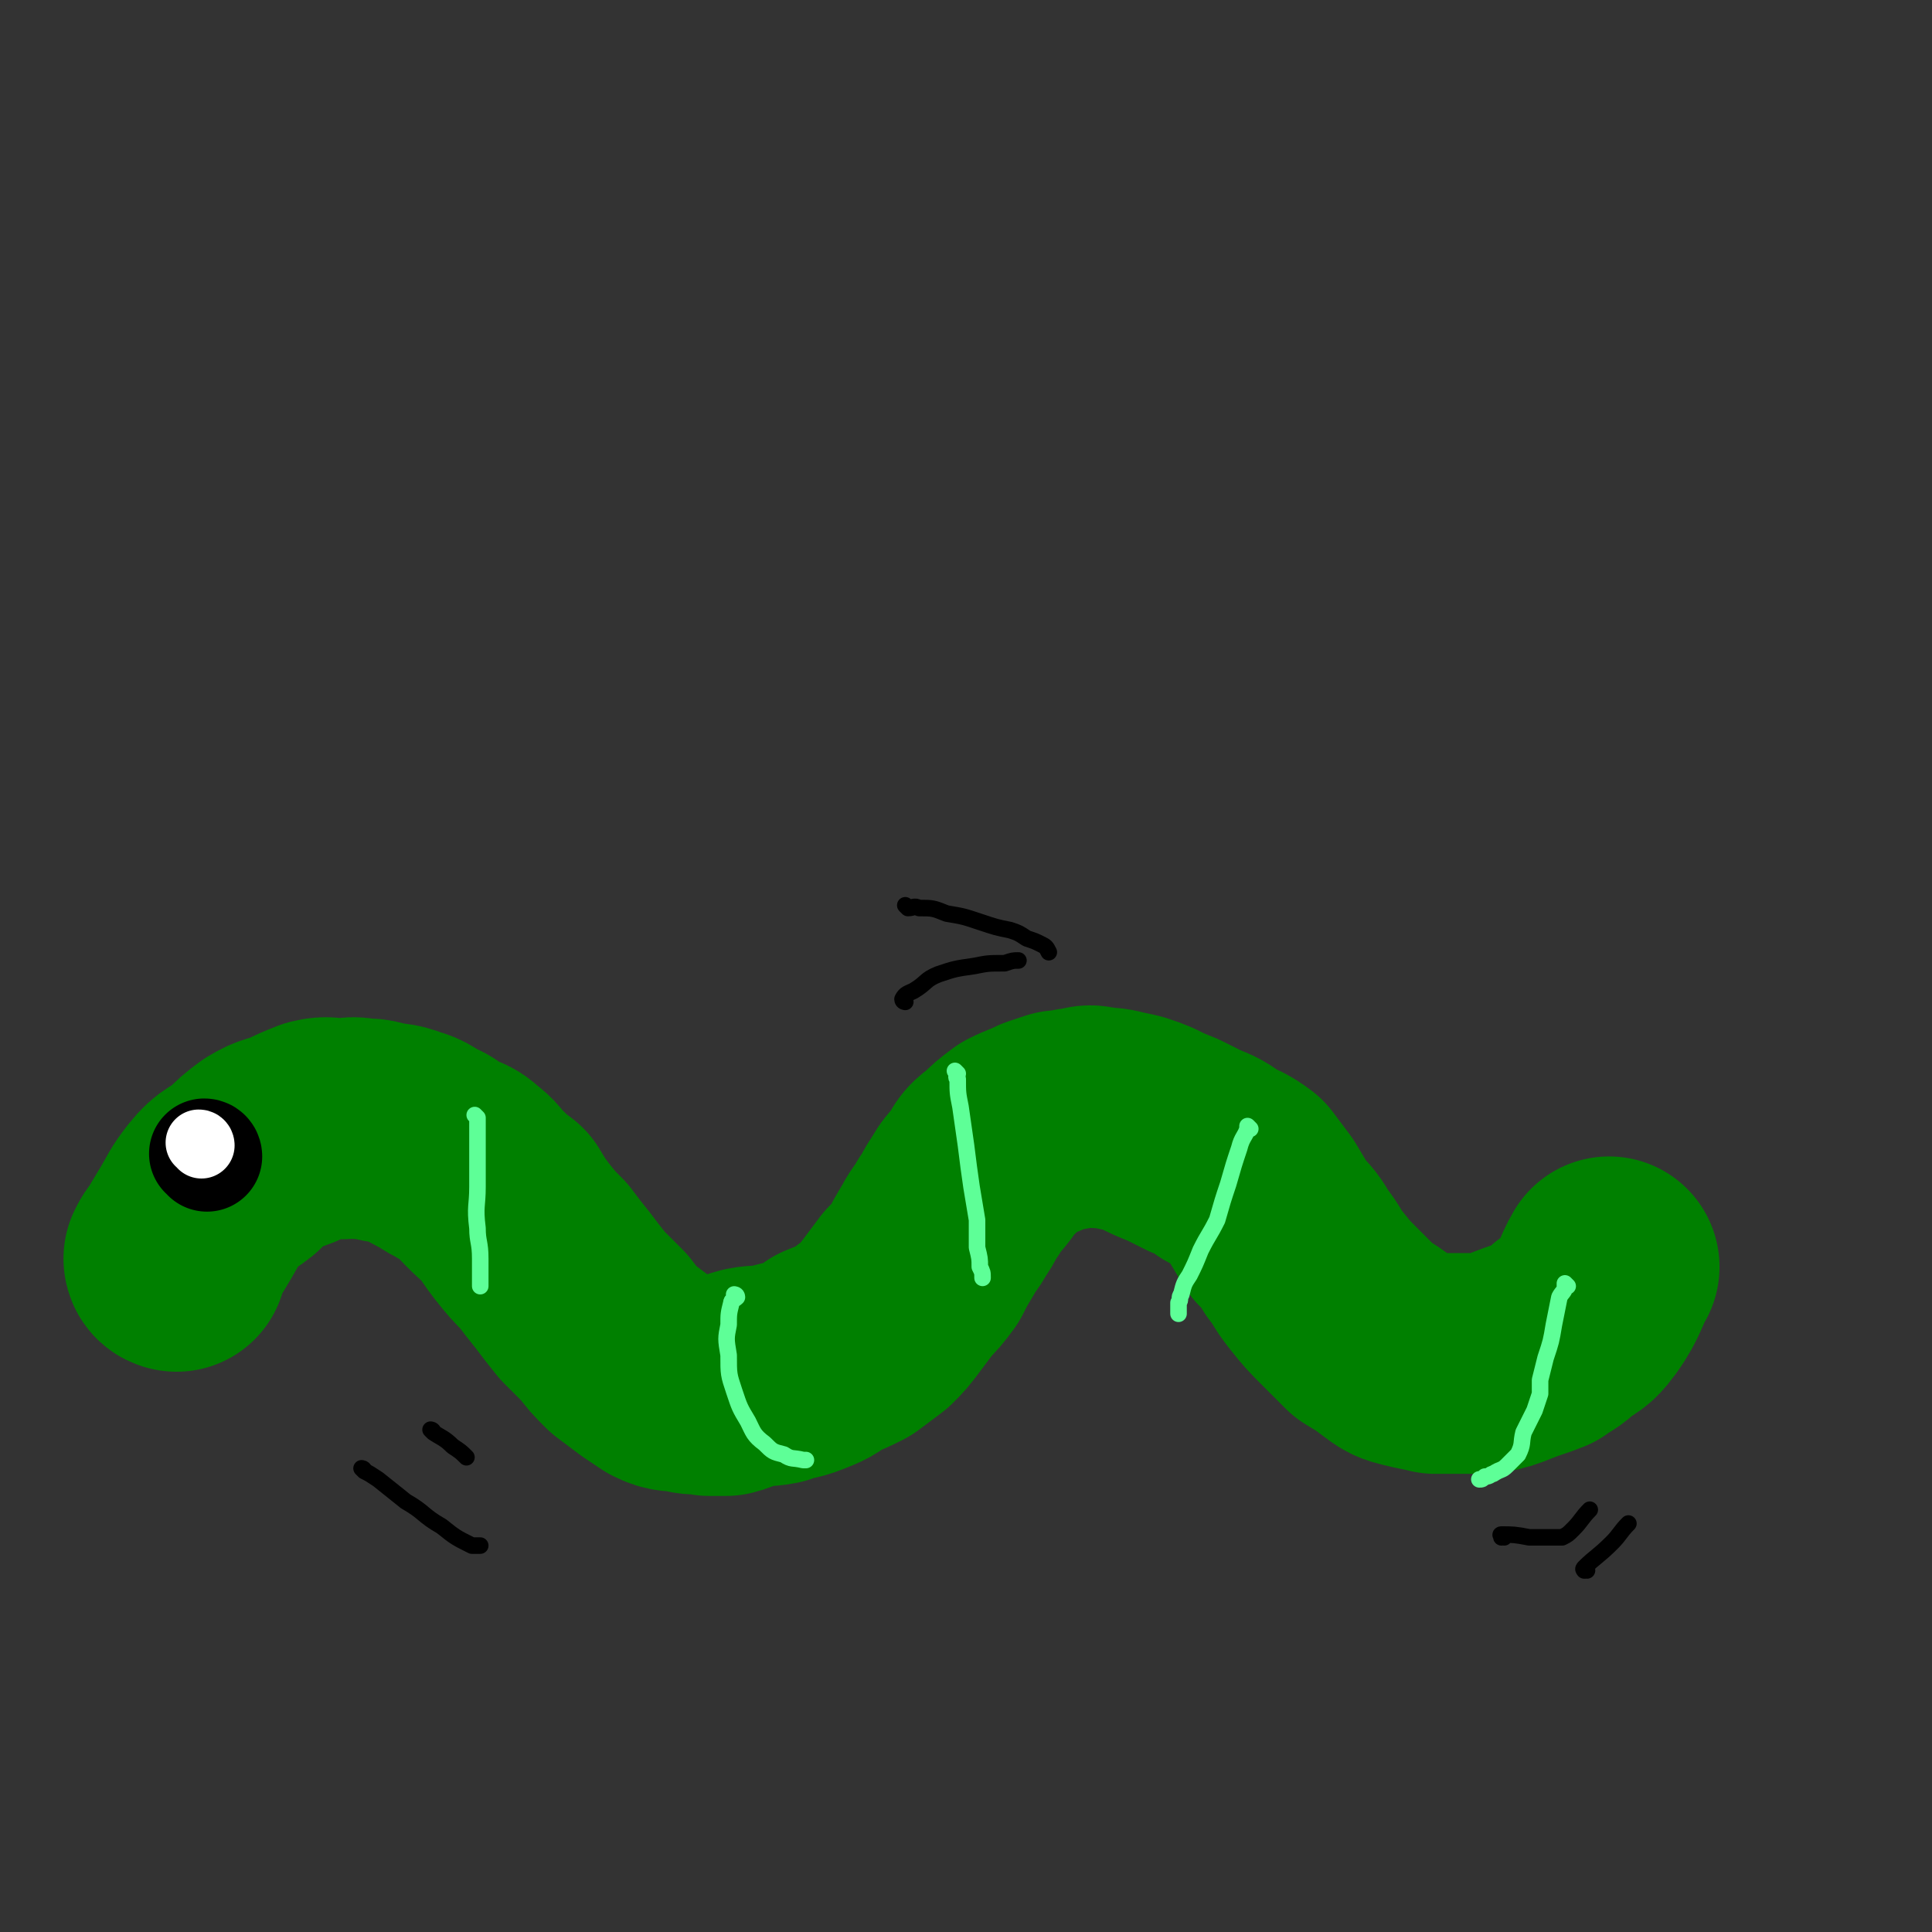 <svg viewBox='0 0 700 700' version='1.1' xmlns='http://www.w3.org/2000/svg' xmlns:xlink='http://www.w3.org/1999/xlink'><rect x="0" y="0" width="700" height="700" fill="#333333" stroke="none"/><g fill='none' stroke='#008000' stroke-width='80' stroke-linecap='round' stroke-linejoin='round'><path d='M64,457c0,0 0,-1 -1,-1 0,0 1,0 1,1 0,0 0,0 0,0 0,0 0,-1 -1,-1 0,0 1,0 1,1 0,0 0,0 0,0 0,0 -1,0 -1,-1 1,-2 1,-2 2,-3 3,-5 3,-5 6,-10 3,-5 3,-6 7,-11 4,-5 5,-4 10,-8 4,-4 4,-4 8,-7 5,-3 5,-2 10,-4 4,-2 4,-2 9,-4 4,-1 4,0 9,0 3,0 3,-1 7,0 4,0 3,0 7,1 4,1 4,0 9,2 4,1 4,2 8,4 3,1 3,2 7,4 3,2 4,1 7,4 4,3 3,3 6,6 4,4 4,4 8,7 3,5 3,5 6,9 4,5 4,5 8,9 3,4 3,4 7,9 3,4 3,4 7,9 4,4 4,4 8,8 3,4 3,4 7,8 4,3 4,3 8,6 3,2 3,2 6,4 4,2 4,1 9,2 4,1 4,0 8,1 3,0 3,0 6,0 4,-1 4,-2 8,-3 5,-1 5,0 10,-1 5,-2 5,-1 10,-3 5,-2 5,-2 9,-5 5,-2 5,-2 9,-4 4,-3 4,-3 8,-6 3,-3 3,-3 6,-7 3,-4 3,-4 6,-8 3,-3 3,-3 6,-7 2,-4 2,-4 5,-9 2,-4 3,-4 5,-8 3,-4 2,-4 5,-8 2,-4 3,-4 6,-8 2,-4 2,-4 6,-7 3,-3 3,-3 7,-6 4,-2 5,-2 9,-4 3,-1 3,-1 6,-2 4,0 4,-1 8,-1 3,-1 3,-1 6,0 4,0 4,0 8,1 5,1 5,1 10,3 4,2 4,2 9,4 4,2 4,2 8,4 5,2 5,2 9,5 4,2 5,2 9,5 3,4 3,4 6,8 3,5 3,5 6,10 4,4 4,4 7,9 4,5 3,5 7,10 4,5 4,5 9,10 4,4 4,4 8,8 5,3 5,3 9,6 4,3 4,3 8,4 4,1 5,1 9,2 4,0 4,0 8,0 5,0 5,0 10,0 5,-1 5,-1 10,-3 5,-2 6,-2 11,-4 4,-3 4,-2 8,-6 5,-3 5,-3 8,-7 5,-7 5,-10 8,-15 '/></g>
<g fill='none' stroke='#000000' stroke-width='40' stroke-linecap='round' stroke-linejoin='round'><path d='M75,419c0,0 0,-1 -1,-1 0,0 1,0 1,1 0,0 0,0 0,0 0,0 0,-1 -1,-1 0,0 1,0 1,1 0,0 0,0 0,0 '/></g>
<g fill='none' stroke='#FFFFFF' stroke-width='24' stroke-linecap='round' stroke-linejoin='round'><path d='M73,415c0,0 0,-1 -1,-1 0,0 1,0 1,1 0,0 0,0 0,0 0,0 0,-1 -1,-1 0,0 1,0 1,1 0,0 0,0 0,0 '/></g>
<g fill='none' stroke='#5EFF97' stroke-width='6' stroke-linecap='round' stroke-linejoin='round'><path d='M173,405c0,0 -1,-1 -1,-1 0,0 0,0 1,1 0,0 0,0 0,0 0,0 -1,-1 -1,-1 0,0 0,0 1,1 0,0 0,0 0,0 0,0 -1,-1 -1,-1 0,0 0,0 1,1 0,0 0,0 0,0 0,2 0,2 0,3 0,5 0,5 0,9 0,7 0,7 0,13 0,7 -1,7 0,15 0,5 1,5 1,11 0,5 0,5 0,10 '/><path d='M267,470c0,0 -1,-1 -1,-1 0,0 0,0 1,1 0,0 0,0 0,0 0,0 -1,-1 -1,-1 0,0 0,0 1,1 0,0 0,0 0,0 0,0 -1,-1 -1,-1 0,0 0,0 1,1 0,0 0,0 0,0 0,0 -1,-1 -1,-1 0,0 1,0 1,1 -1,1 -2,1 -2,2 -1,4 -1,4 -1,8 -1,5 -1,5 0,11 0,7 0,7 2,13 2,6 2,6 5,11 2,4 2,5 6,8 3,3 3,3 7,4 3,2 3,1 7,2 0,0 0,0 1,0 '/><path d='M347,389c0,0 -1,-1 -1,-1 0,0 0,0 1,1 0,0 0,0 0,0 0,0 -1,-1 -1,-1 0,0 0,0 1,1 0,0 0,0 0,0 0,1 -1,1 0,2 0,5 0,5 1,10 1,7 1,7 2,14 1,8 1,8 2,15 1,6 1,6 2,12 0,5 0,5 0,10 1,4 1,4 1,7 1,2 1,2 1,4 '/><path d='M453,409c0,0 -1,-1 -1,-1 0,0 0,0 0,1 0,0 0,0 0,0 1,0 0,-1 0,-1 0,0 0,0 0,1 0,0 0,0 0,0 1,0 0,-1 0,-1 0,0 0,0 0,1 -1,3 -2,3 -3,7 -2,6 -2,6 -4,13 -2,6 -2,6 -4,13 -3,6 -3,5 -6,11 -2,5 -2,5 -4,9 -2,3 -2,3 -3,7 -1,1 0,2 -1,3 0,2 0,2 0,3 0,0 0,0 0,1 '/><path d='M568,466c0,0 -1,-1 -1,-1 0,0 0,0 0,1 0,0 0,0 0,0 1,0 0,-1 0,-1 0,0 0,0 0,1 0,0 0,0 0,0 1,0 0,-1 0,-1 0,0 0,0 0,1 0,2 -1,2 -2,4 -1,5 -1,5 -2,10 -1,6 -1,6 -3,12 -1,4 -1,4 -2,8 0,2 0,2 0,5 -1,3 -1,3 -2,6 -2,4 -2,4 -4,8 -1,4 0,4 -2,8 -2,2 -2,2 -4,4 -2,2 -2,1 -5,3 -1,0 -1,1 -3,1 -1,1 -1,1 -2,1 '/></g>
<g fill='none' stroke='#000000' stroke-width='6' stroke-linecap='round' stroke-linejoin='round'><path d='M328,363c0,0 -1,-1 -1,-1 0,0 0,0 1,1 0,0 0,0 0,0 0,0 -1,-1 -1,-1 0,0 0,0 1,1 0,0 0,0 0,0 0,0 -1,-1 -1,-1 0,0 0,0 1,1 0,0 0,0 0,0 0,0 -1,-1 -1,-1 0,0 0,0 1,1 0,0 0,0 0,0 0,0 -1,0 -1,-1 1,-2 2,-2 4,-3 5,-3 4,-4 9,-6 6,-2 6,-2 13,-3 5,-1 5,-1 11,-1 3,-1 3,-1 5,-1 '/><path d='M329,329c0,0 -1,-1 -1,-1 0,0 0,0 1,1 0,0 0,0 0,0 0,0 -1,-1 -1,-1 0,0 0,0 1,1 0,0 0,0 0,0 0,0 -1,-1 -1,-1 0,0 0,0 1,1 0,0 0,0 0,0 2,0 2,-1 4,0 5,0 5,0 10,2 6,1 6,1 12,3 6,2 6,2 11,3 3,1 3,1 6,3 3,1 3,1 5,2 2,1 2,1 3,3 '/><path d='M545,557c0,0 -1,-1 -1,-1 0,0 0,0 0,1 0,0 0,0 0,0 1,0 0,-1 0,-1 0,0 0,0 0,1 0,0 0,0 0,0 1,0 -1,-1 0,-1 4,0 5,0 10,1 3,0 3,0 7,0 3,0 3,0 5,0 2,-1 2,-1 4,-3 3,-3 3,-4 6,-7 '/><path d='M575,569c0,0 -1,-1 -1,-1 0,0 0,0 0,1 0,0 0,0 0,0 1,0 0,-1 0,-1 0,0 0,0 0,1 0,0 0,0 0,0 1,0 -1,0 0,-1 4,-4 5,-4 10,-9 3,-3 3,-4 6,-7 '/><path d='M157,519c0,0 -1,-1 -1,-1 0,0 1,0 1,1 0,0 0,0 0,0 0,0 -1,-1 -1,-1 0,0 1,0 1,1 0,0 0,0 0,0 0,0 -1,-1 -1,-1 0,0 1,0 1,1 0,0 0,0 0,0 0,0 -1,-1 -1,-1 0,0 0,0 1,1 3,2 4,2 7,5 3,2 3,2 5,4 '/><path d='M132,533c0,0 -1,-1 -1,-1 0,0 1,0 1,1 0,0 0,0 0,0 0,0 -1,-1 -1,-1 0,0 1,0 1,1 0,0 0,0 0,0 2,1 2,1 5,3 5,4 5,4 10,8 7,4 6,5 13,9 5,4 5,4 11,7 1,0 1,0 3,0 '/></g>
</svg>